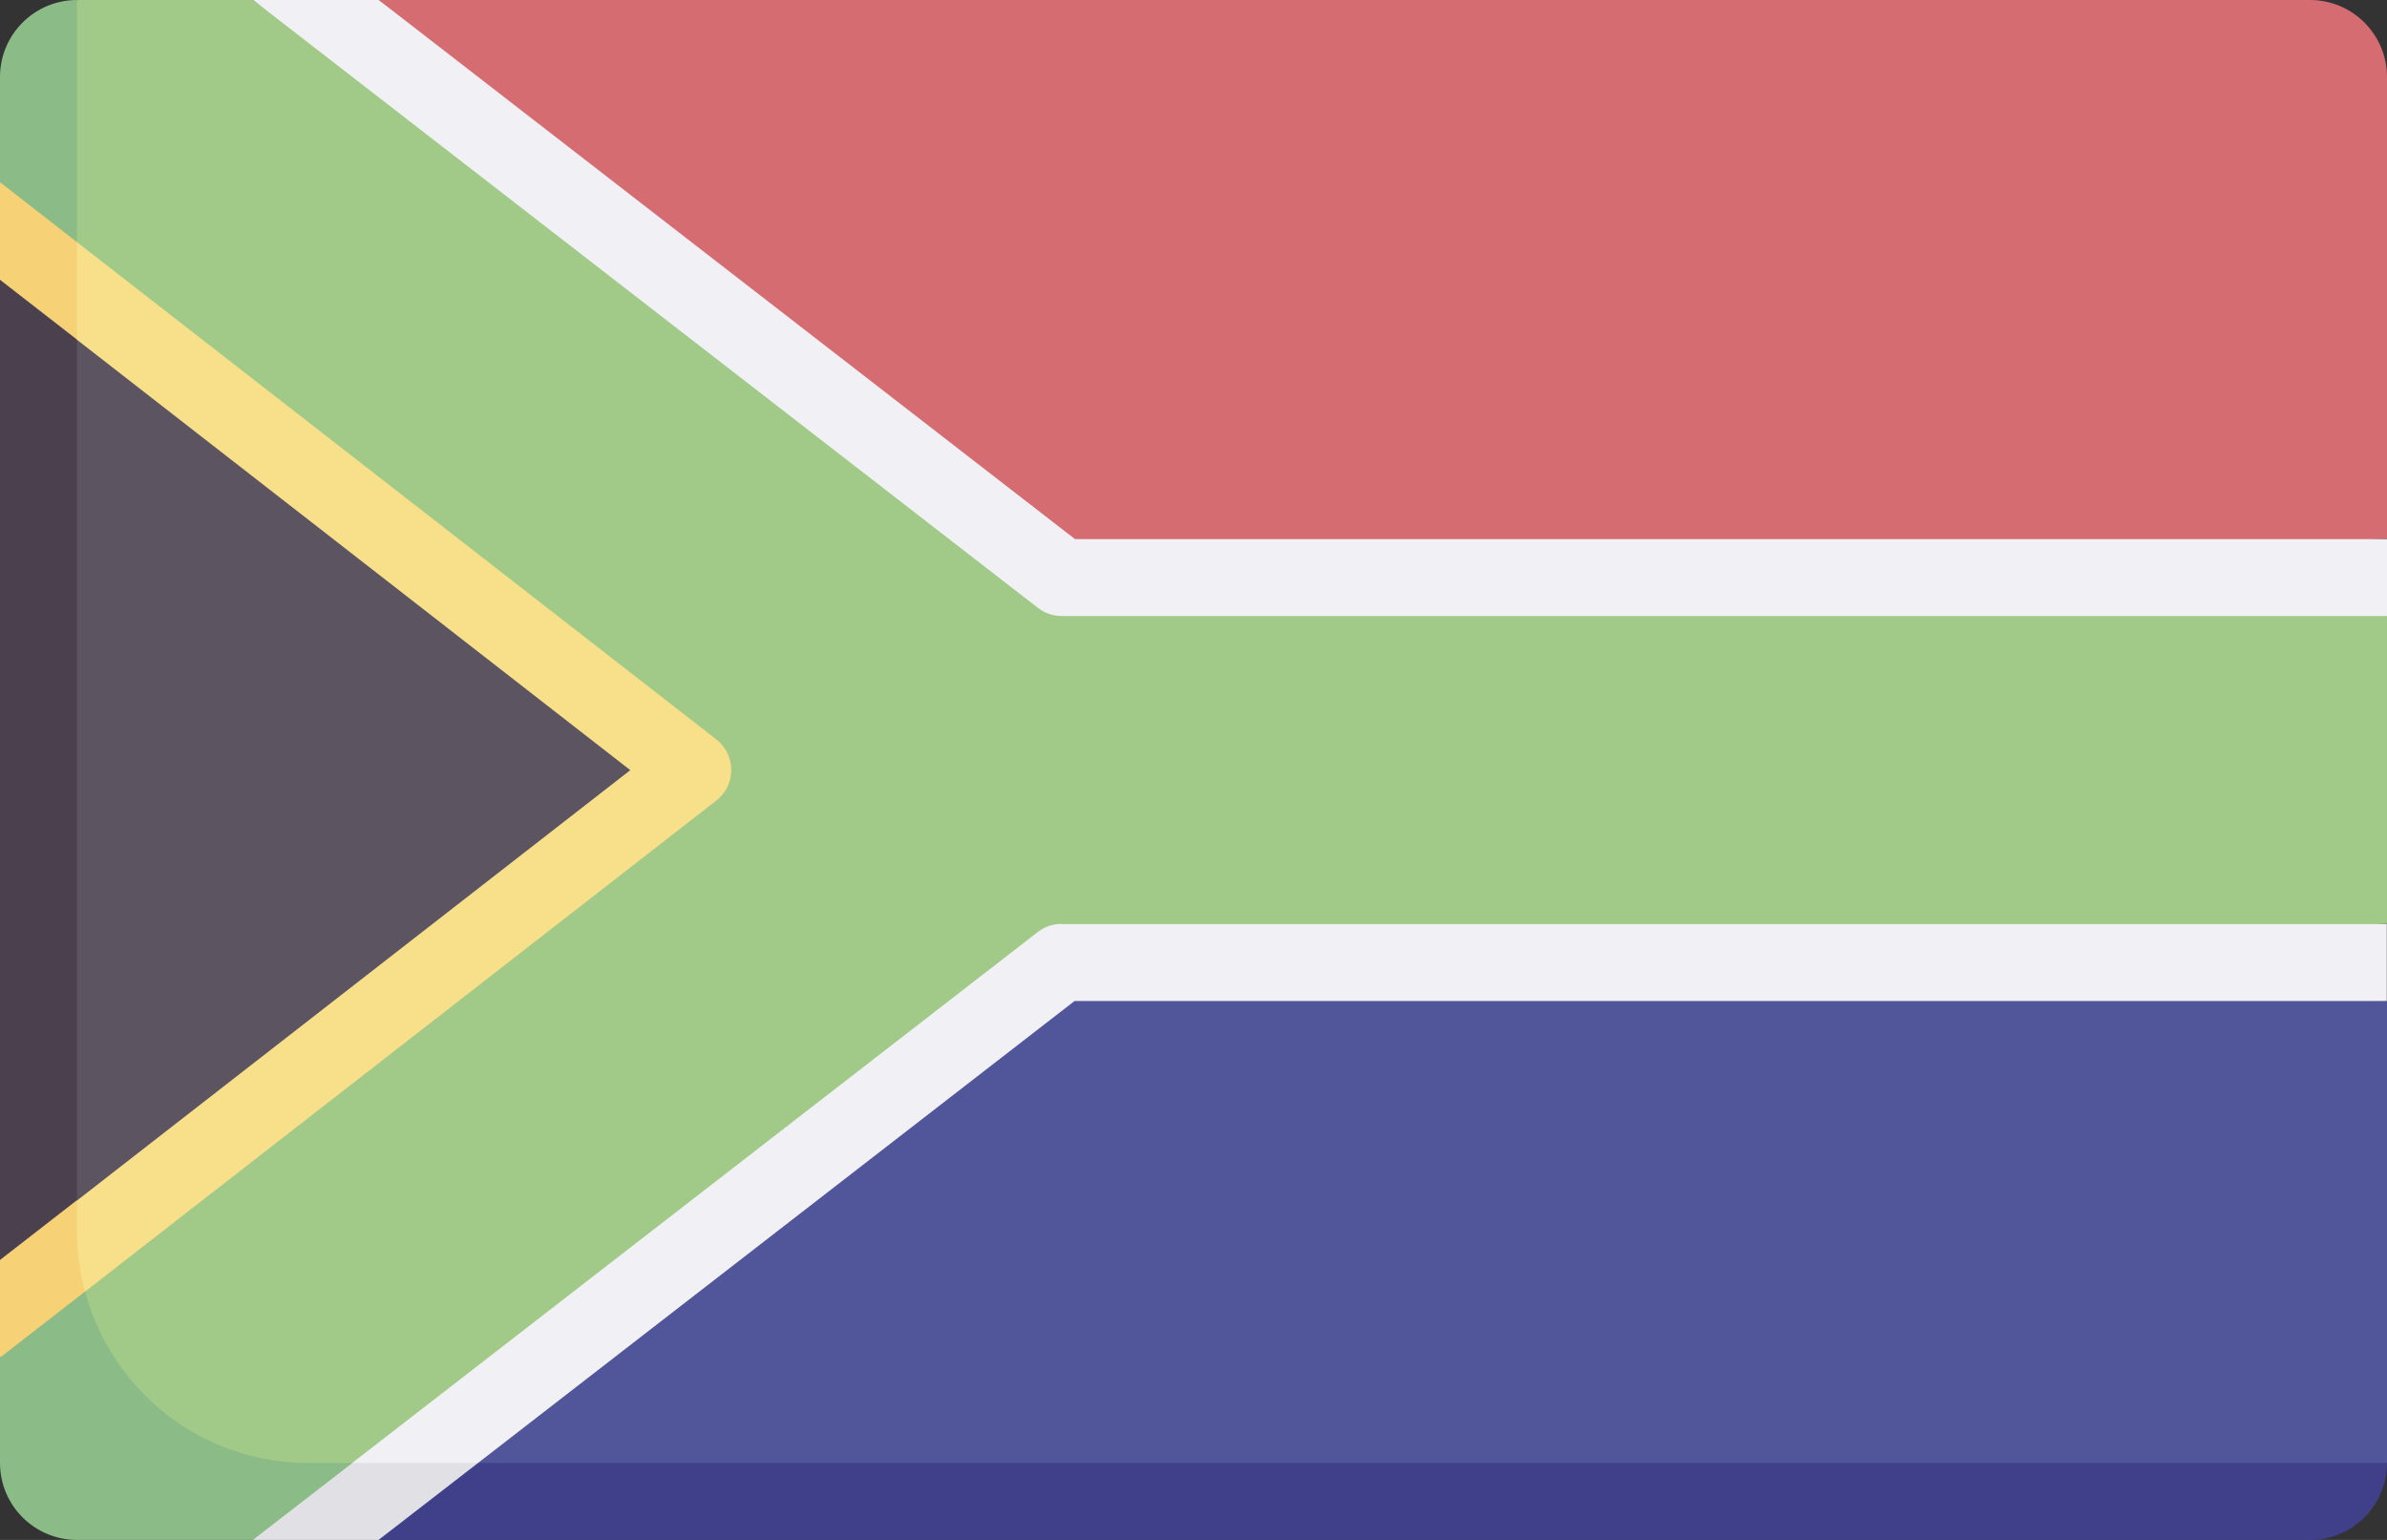 <svg xmlns="http://www.w3.org/2000/svg" id="Layer_1" width="129.33" height="83.44" viewBox="0 0 129.33 83.44"><rect x="0" y="0" width="129.33" height="83.44" fill="#333333" stroke="none"/><defs><style>      .cls-1 {        fill: #f7d175;      }      .cls-2 {        fill: #d56c72;      }      .cls-3 {        fill: #5c5460;      }      .cls-4 {        fill: #8bbb86;      }      .cls-5 {        fill: #a1c988;      }      .cls-6 {        fill: #4a404e;      }      .cls-7 {        fill: #e0e0e5;      }      .cls-8 {        fill: #3f4089;      }      .cls-9 {        fill: #51569b;      }      .cls-10 {        fill: #f1f1f5;      }      .cls-11 {        fill: #f8e08a;      }    </style></defs><path class="cls-9" d="M58.41,52.15l-41.12,29.61h107.87l4.17-2.49v-25.03l-70.92-2.09Z"></path><path class="cls-2" d="M125.16,0H17.29h3.23l37.89,31.29,70.92-2.09V4.17c0-2.3-1.87-4.17-4.17-4.17Z"></path><path class="cls-8" d="M20.52,79.27v4.17h104.64c2.3,0,4.17-1.87,4.17-4.17H20.52Z"></path><path class="cls-3" d="M1.94,12.52l35.61,29.2L1.94,70.92V12.52Z"></path><path class="cls-6" d="M4.17,66.75V15.76l-4.17-.6v53.12s4.17-1.23,4.17-1.53h0Z"></path><path class="cls-5" d="M19.03,81.21l38.48-29.06,71.82-2.09v-16.69l-71.82-2.09L13.7,0H4.17S1.6,4.17,1.6,4.17v9.85l35.95,27.7L2.19,69.17l1.35,10.78,15.49,1.26Z"></path><g><path class="cls-4" d="M16.69,79.27c-6.61,0-12.01-5.13-12.47-11.62L0,73.57v5.7C0,81.57,1.87,83.44,4.17,83.44h9.53l8.94-4.17h-5.96Z"></path><path class="cls-4" d="M0,4.17v5.7l4.17,5.89V0C1.87,0,0,1.87,0,4.17Z"></path></g><path class="cls-10" d="M58.23,29.2L20.52,0h-6.81l42.53,32.94c.36.28.81.44,1.28.44h71.82v-4.17H58.23Z"></path><path class="cls-10" d="M57.51,50.06c-.46,0-.91.15-1.28.44l-37.15,28.77.95,2.03,5.87-2.03,32.32-25.03h71.1v-4.17H57.51Z"></path><path class="cls-11" d="M4.17,13.12l-1.98.97,1.98,4.32,29.98,23.32-29.98,23.32-1.98,4.04,2.41.9,34.22-26.62c.51-.4.8-1,.8-1.65s-.3-1.25-.8-1.65L4.17,13.12Z"></path><path class="cls-7" d="M19.09,79.27l-5.39,4.17h6.81l5.39-4.17h-6.81Z"></path><g><path class="cls-1" d="M4.17,66.75v-1.72l-4.17,3.24v5.29l4.61-3.58c-.28-1.03-.44-2.11-.44-3.23h0Z"></path><path class="cls-1" d="M4.17,13.12L0,9.87v5.29l4.17,3.24v-5.29Z"></path></g></svg>